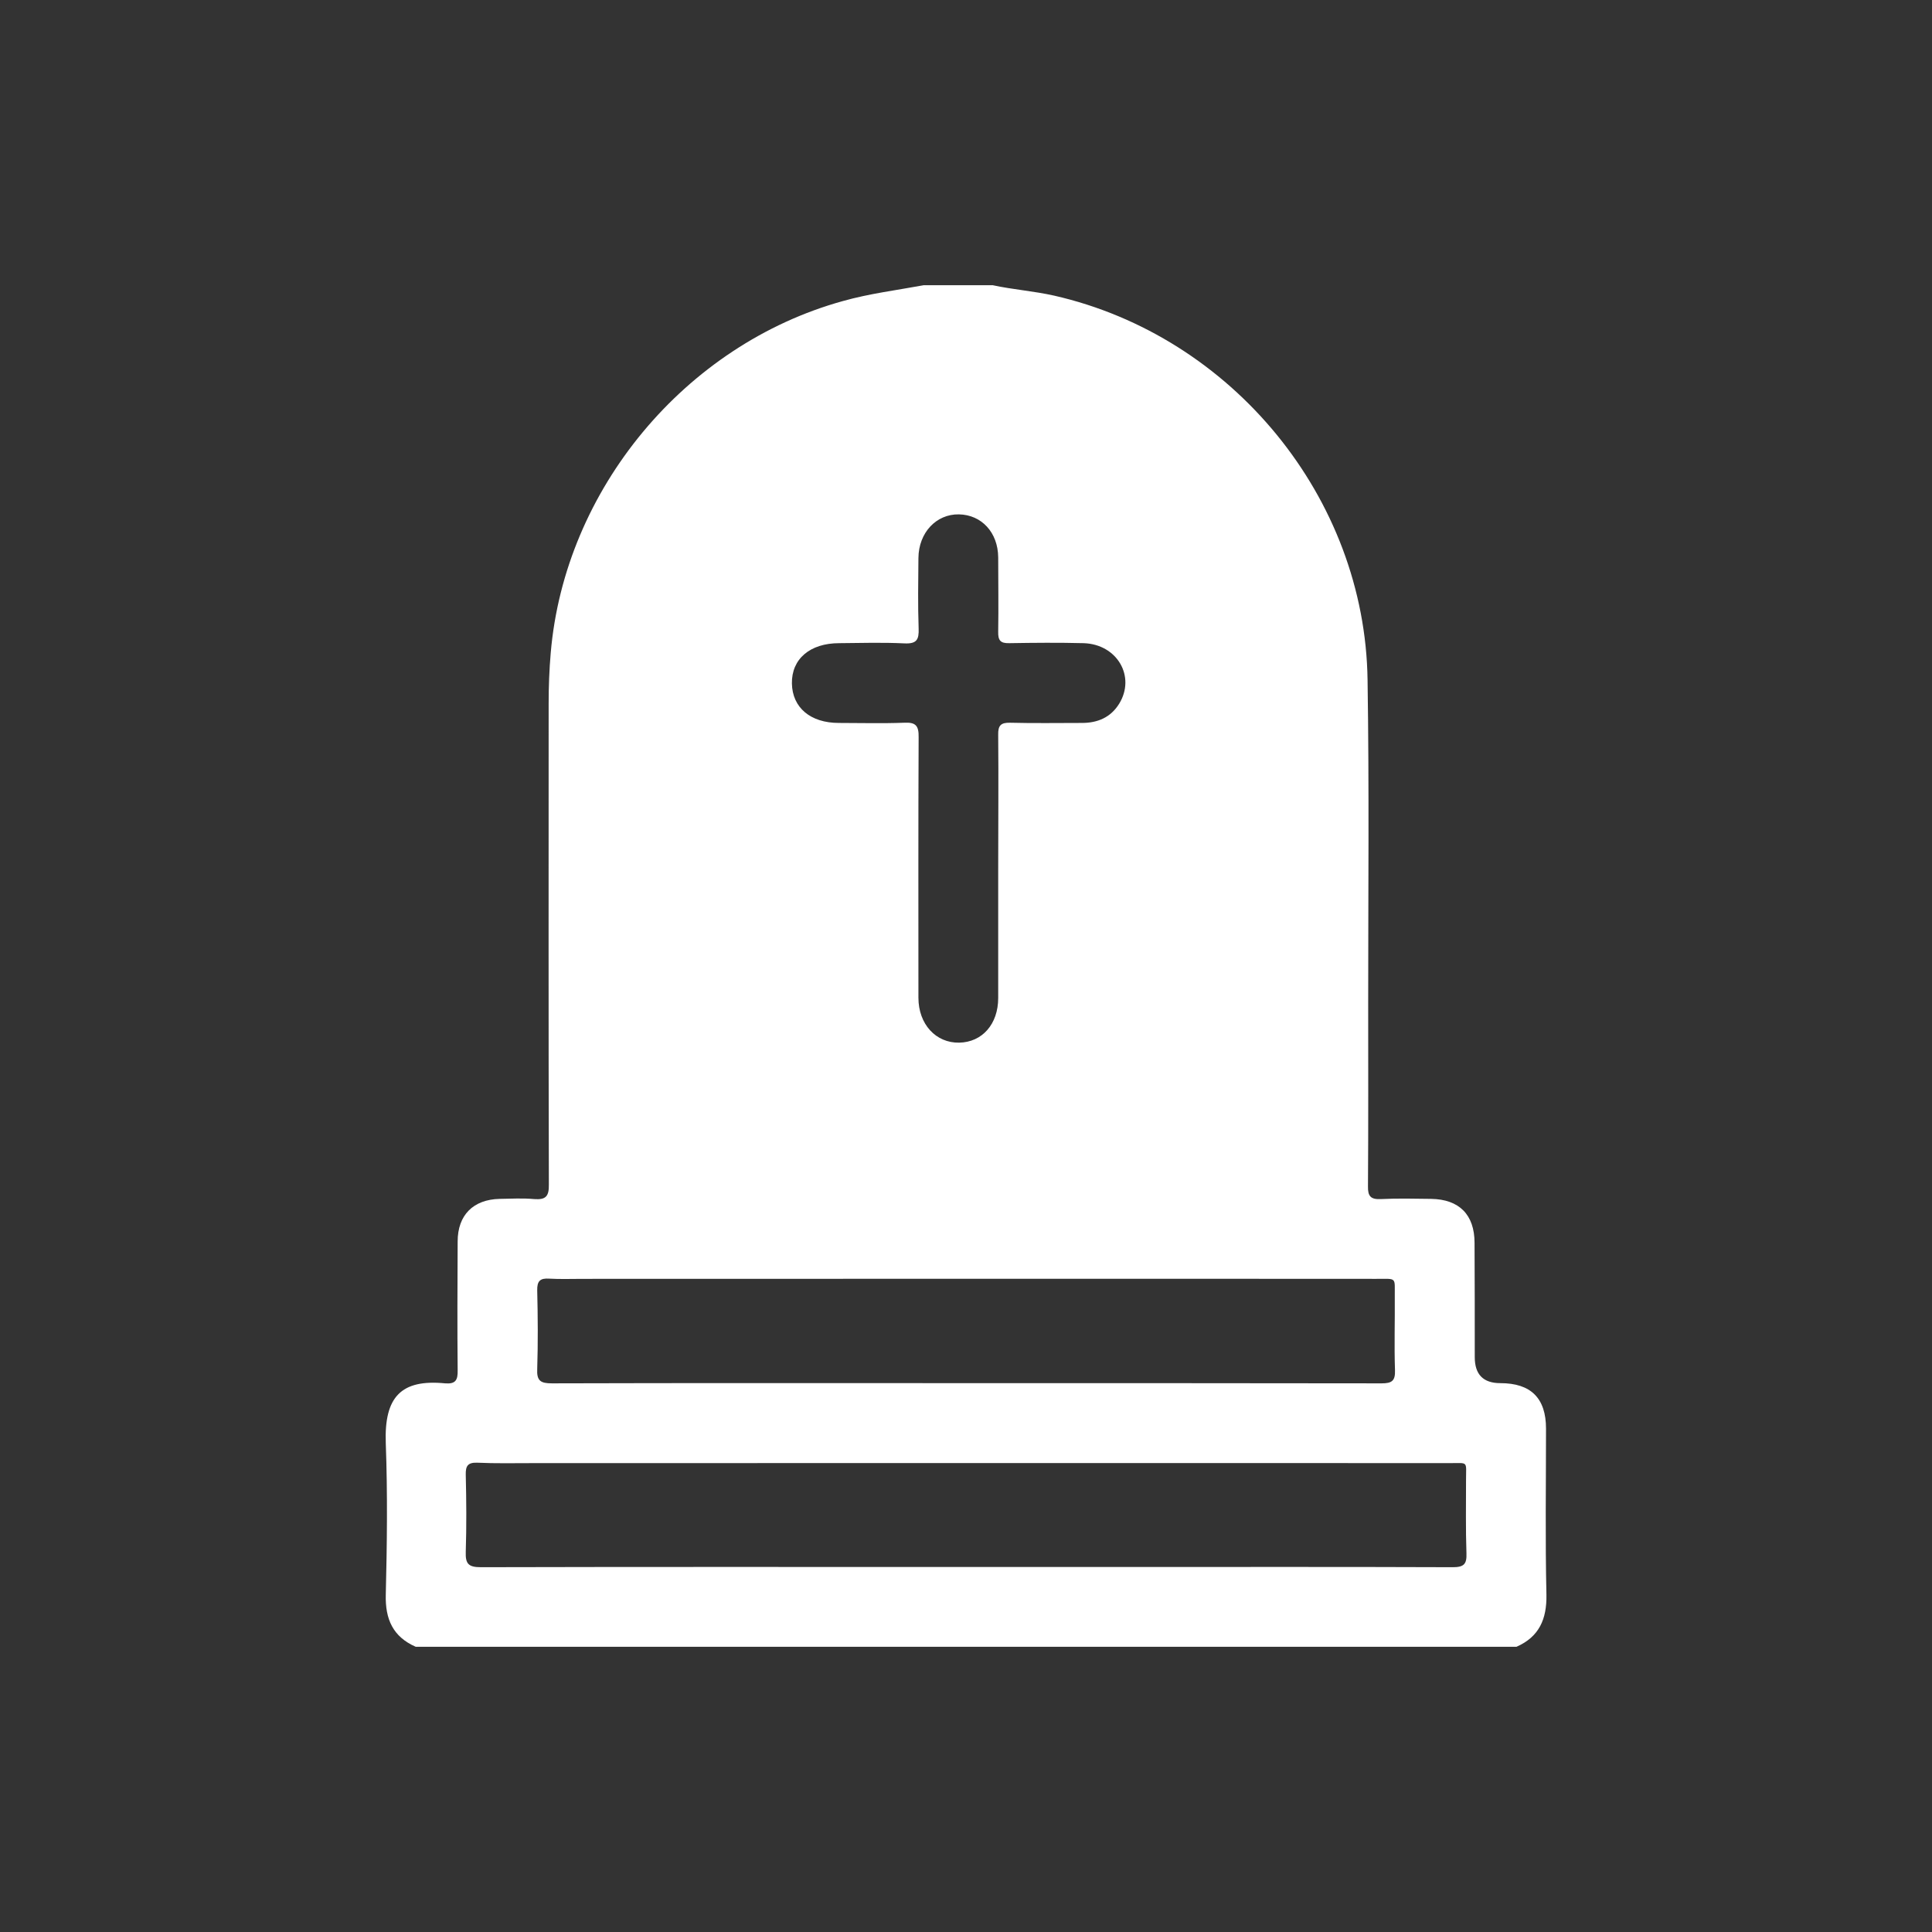 <?xml version="1.0" encoding="UTF-8"?>
<svg id="Capa_1" xmlns="http://www.w3.org/2000/svg" viewBox="0 0 93 93">
  <rect x="0" y="0" width="93" height="93" fill="#333333" stroke="none"/>
  <defs>
    <style>
      .cls-1 {
        fill: #fff;
      }
    </style>
  </defs>
  <path class="cls-1" d="M74.42,68.77c0-1.47-.73-2.19-2.2-2.19q-1.23,0-1.23-1.25c0-1.83,0-3.67-.01-5.5,0-1.36-.74-2.1-2.09-2.12-.81-.01-1.62-.03-2.43.01-.47.02-.62-.13-.61-.61.02-2.95.01-5.89.01-8.83,0-5.19.05-10.37-.03-15.55-.12-8.77-6.52-16.55-15.09-18.5-.98-.22-1.98-.29-2.95-.5h-3.33c-1.3.24-2.6.4-3.88.76-7.6,2.1-13.4,9.07-14.07,16.94-.07.81-.1,1.62-.1,2.43,0,7.72-.01,15.44.01,23.16.01.57-.15.74-.7.7-.55-.05-1.11-.02-1.67-.01-1.27.03-2.02.78-2.02,2.05-.01,2.07-.02,4.14,0,6.21.01.46-.1.66-.6.62-2.13-.21-2.94.66-2.86,2.88.09,2.43.06,4.87,0,7.3-.03,1.18.35,2.02,1.44,2.5h52.99c1.09-.48,1.46-1.33,1.44-2.5-.06-2.67-.02-5.33-.02-8ZM40.4,30.96c1.04-.01,2.09-.04,3.13.01.6.03.71-.18.69-.72-.04-1.13-.02-2.26-.01-3.39.01-1.22.86-2.12,1.95-2.1,1.09.02,1.88.87,1.89,2.07,0,1.19.02,2.39,0,3.58-.01.42.11.56.53.55,1.2-.02,2.39-.03,3.58,0,1.62.05,2.52,1.61,1.71,2.92-.41.66-1.04.92-1.79.92-1.15,0-2.31.02-3.46-.01-.45-.01-.58.14-.57.58.02,2.16,0,4.31,0,6.47s0,4.13,0,6.2c0,1.26-.77,2.13-1.88,2.15-1.12.02-1.96-.89-1.96-2.16,0-4.18-.01-8.36.01-12.54.01-.56-.14-.73-.7-.7-1.05.04-2.09.01-3.14.01-1.37,0-2.24-.74-2.26-1.9-.02-1.18.87-1.94,2.28-1.94ZM25.86,62.12c-.01-.46.14-.6.58-.57.53.03,1.07.01,1.6.01,12.74,0,25.47-.01,38.21,0,1.02,0,.88-.1.89.88.01,1.17-.03,2.34.01,3.51.02.52-.15.64-.64.64-6.68-.01-13.36-.01-20.04-.01s-13.27-.01-19.9.01c-.55,0-.74-.12-.71-.7.04-1.25.03-2.51,0-3.77ZM69.93,75.44c-5.27-.02-10.54-.01-15.81-.01h-7.68c-7.76,0-15.53-.01-23.29.01-.6,0-.75-.16-.73-.74.04-1.23.03-2.47,0-3.71-.01-.43.1-.6.57-.58.87.04,1.75.02,2.62.02,14.72,0,29.44-.01,44.16,0,.93,0,.8-.12.8.82,0,1.17-.02,2.35.02,3.52.02.52-.12.67-.66.67Z"/>
</svg>